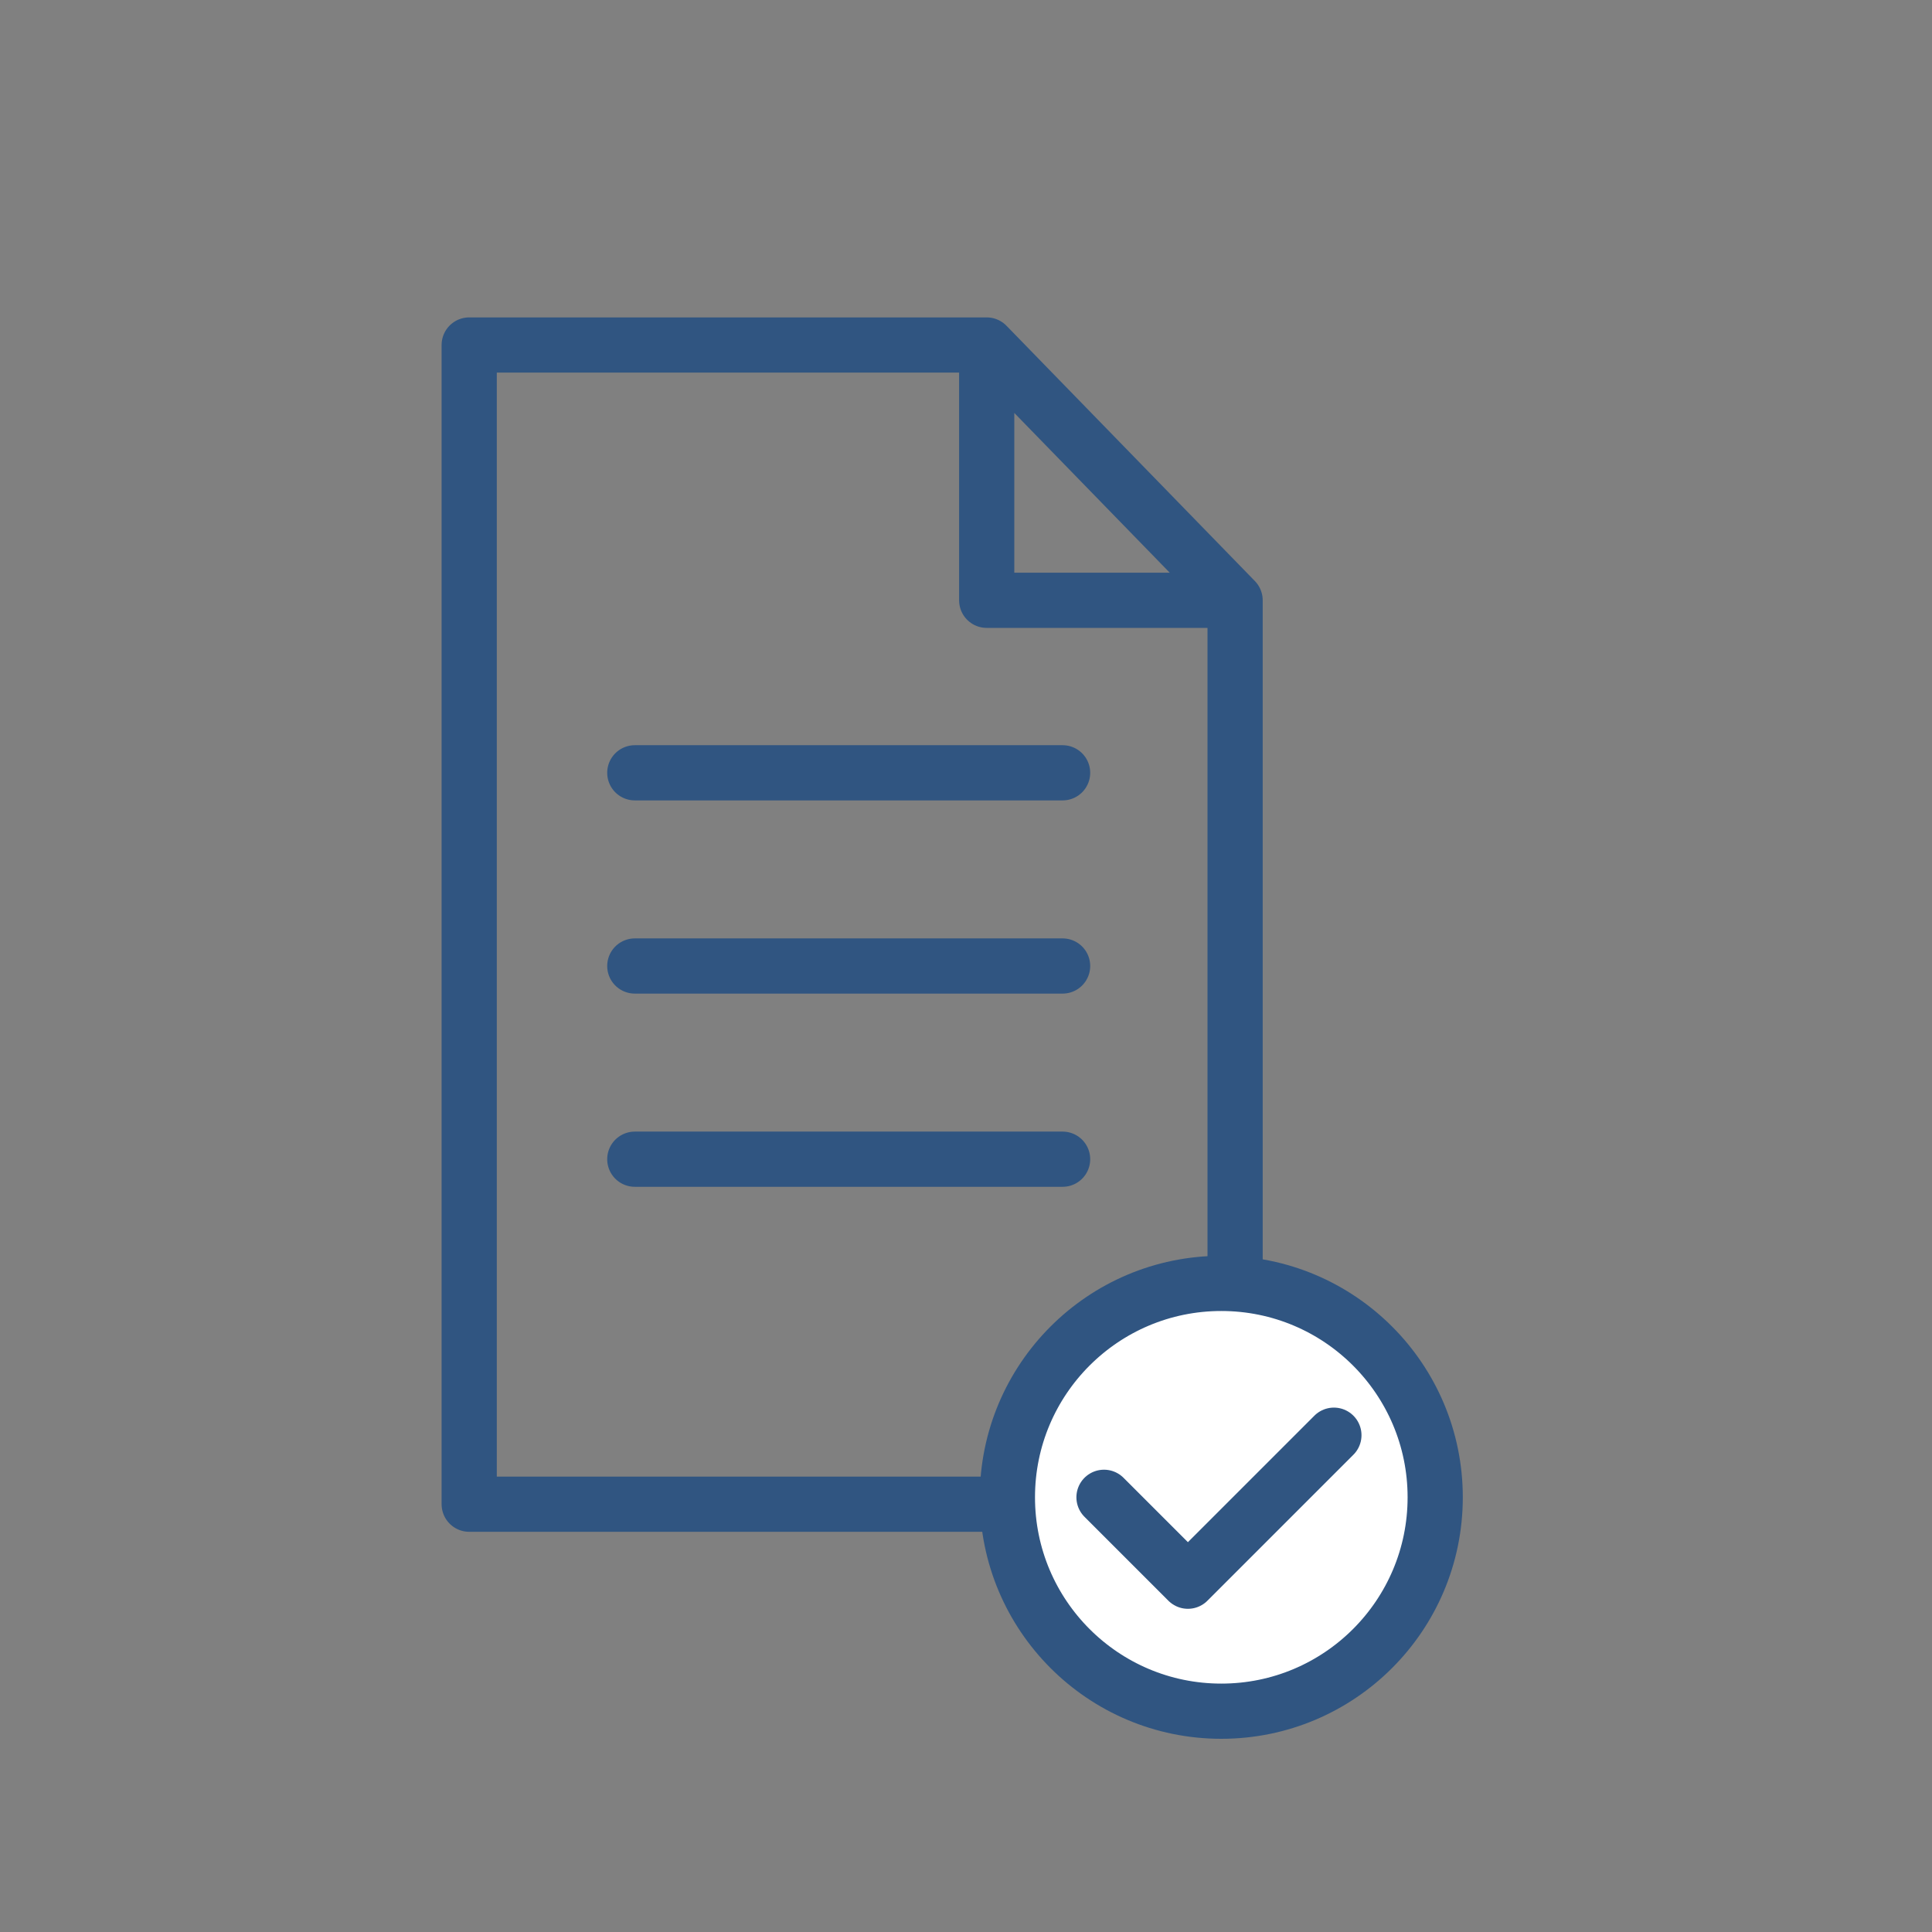 <?xml version="1.0" encoding="UTF-8"?> <svg xmlns="http://www.w3.org/2000/svg" width="140" height="140" viewBox="0 0 140 140" fill="none"><rect x="0" y="0" width="140" height="140" fill="#808080" stroke="none"/> <path d="M89.5 43.5V109H34V25H71.5M89.5 43.5L71.5 25M89.5 43.5H71.5V25" stroke="#305581" stroke-width="4" stroke-linecap="round" stroke-linejoin="round"></path> <path d="M46 84H77" stroke="#305581" stroke-width="4" stroke-linecap="round" stroke-linejoin="round"></path> <path d="M46 70H77" stroke="#305581" stroke-width="4" stroke-linecap="round" stroke-linejoin="round"></path> <path d="M46 56H77" stroke="#305581" stroke-width="4" stroke-linecap="round" stroke-linejoin="round"></path> <circle cx="88.5" cy="108.5" r="15.5" fill="white" stroke="#305581" stroke-width="4"></circle> <path d="M80 108.5L86.08 114.58L96.659 104" stroke="#305581" stroke-width="4" stroke-linecap="round" stroke-linejoin="round"></path> </svg> 